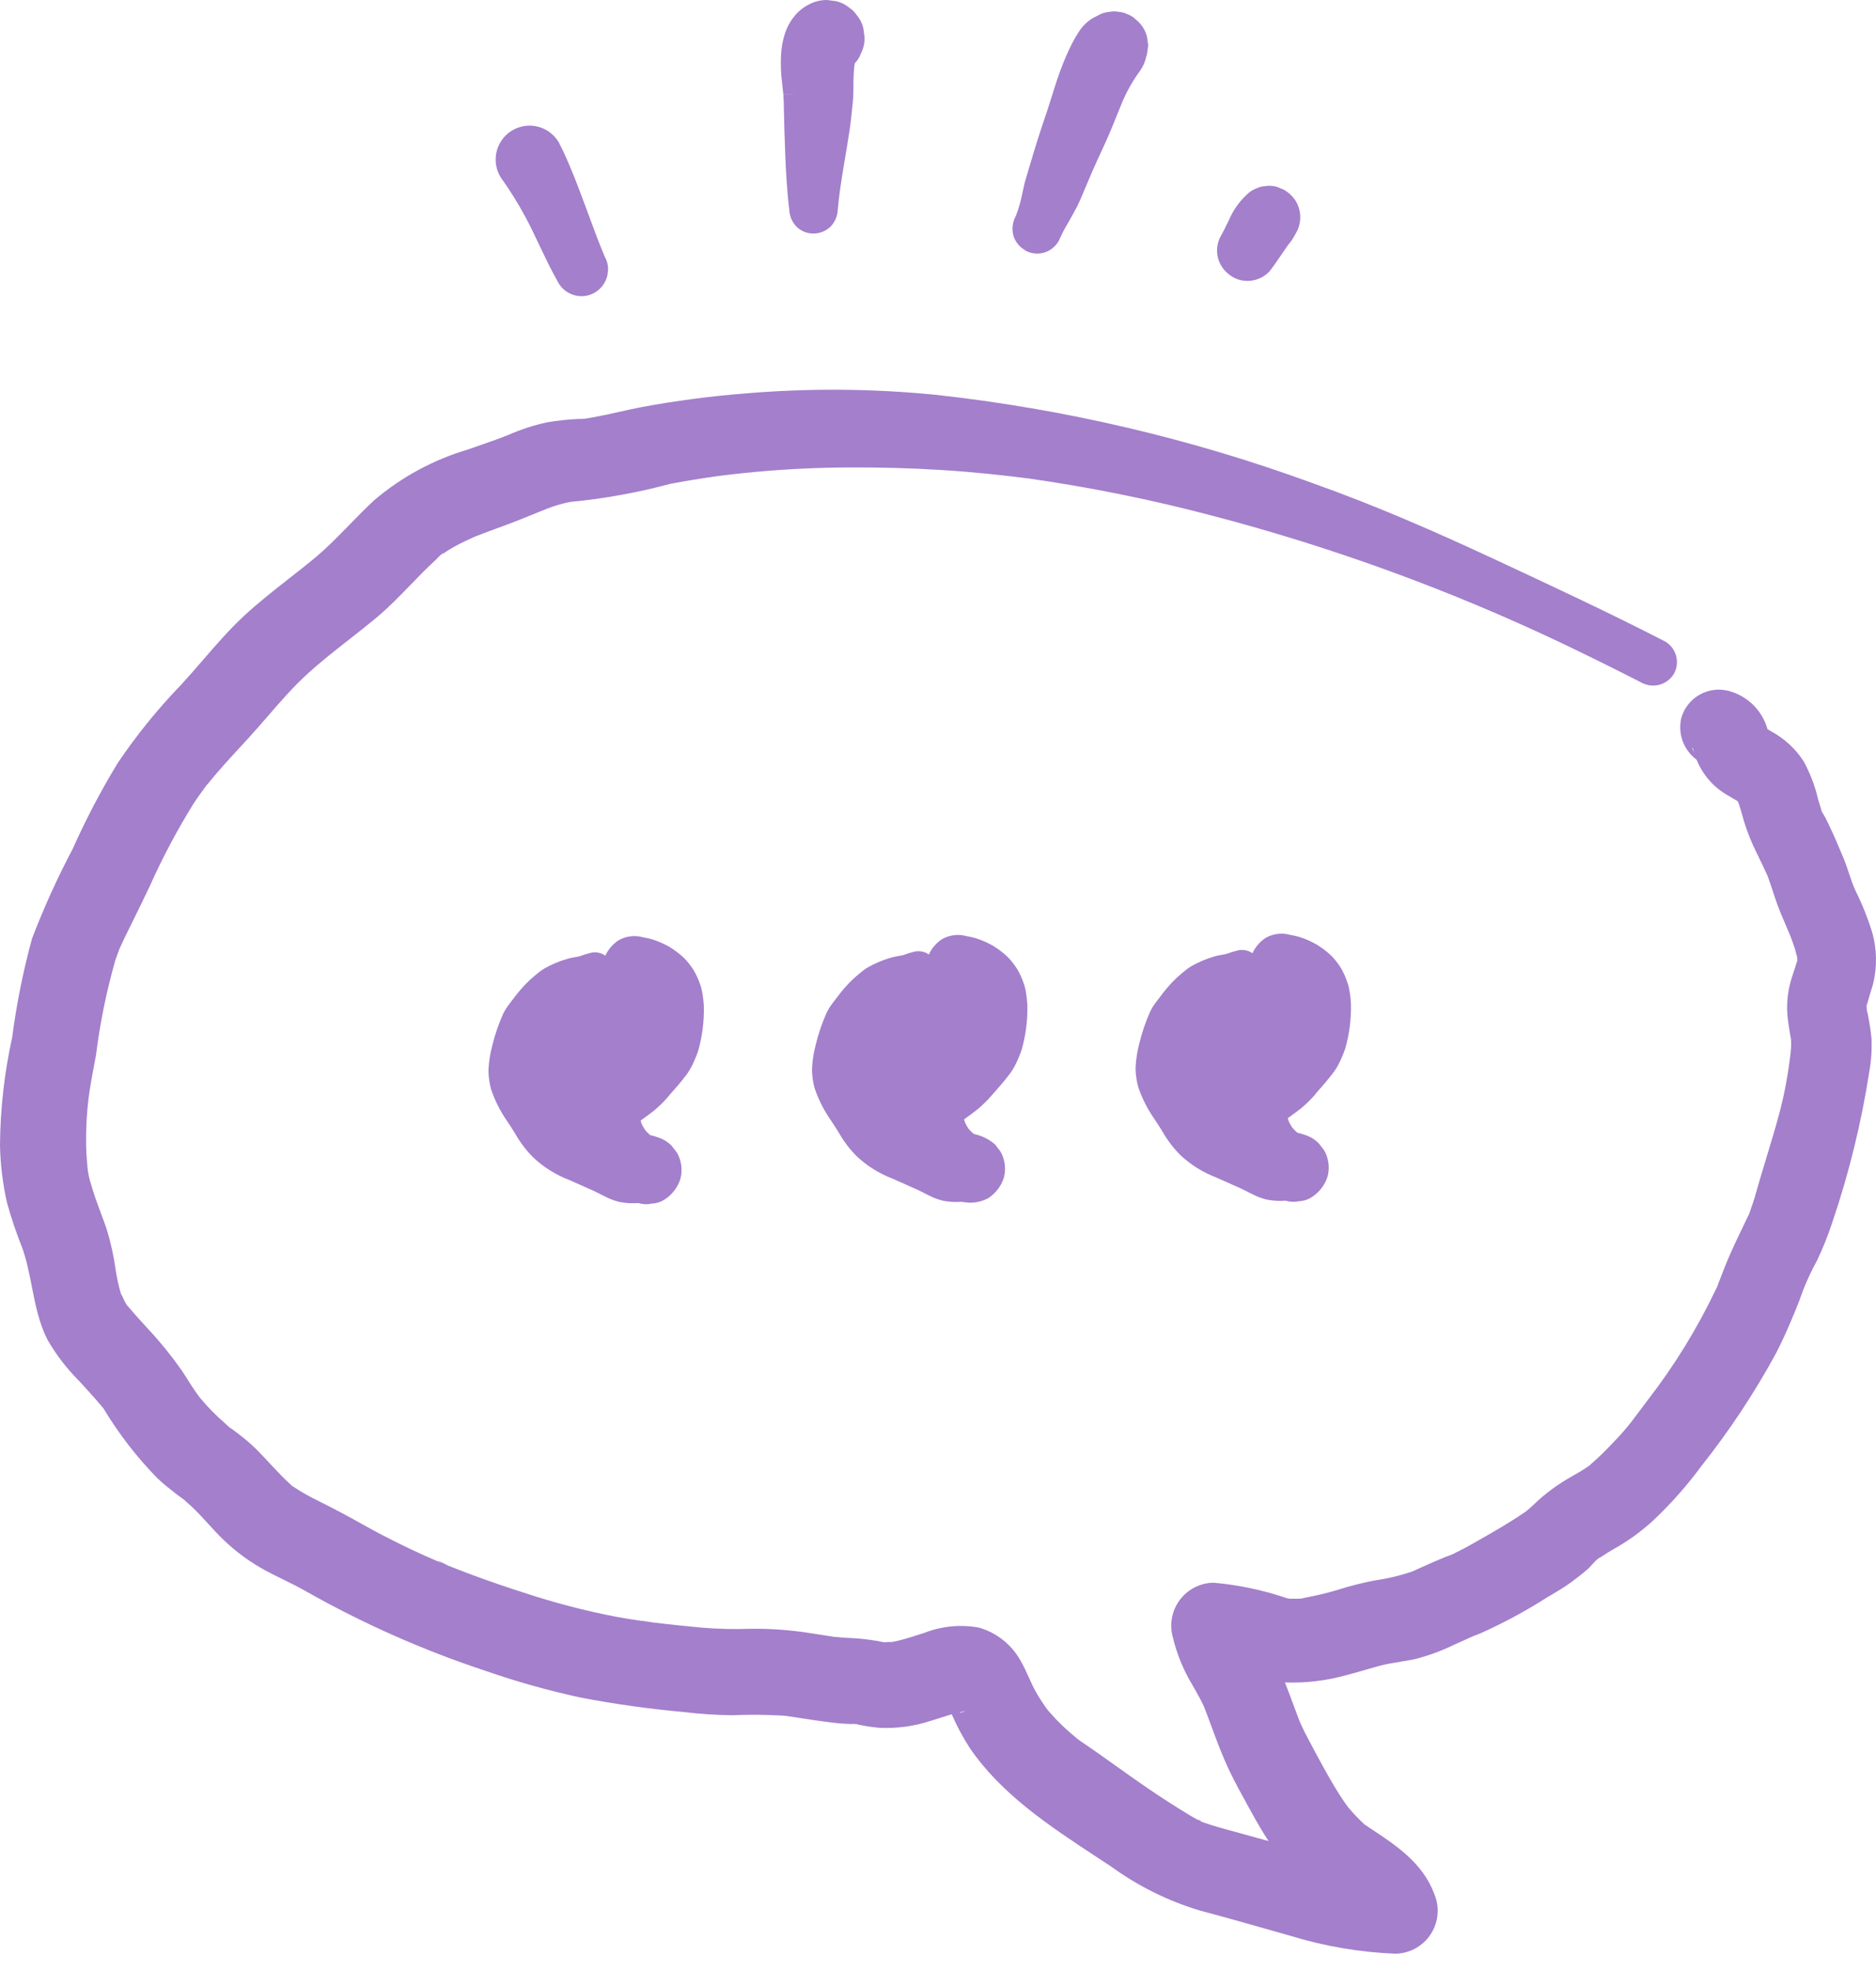 <svg width="99" height="104" viewBox="0 0 99 104" fill="none" xmlns="http://www.w3.org/2000/svg">
<path fill-rule="evenodd" clip-rule="evenodd" d="M41.839 4.943L41.339 4.992L41.276 4.4C41.209 3.9 41.19 3.395 41.218 2.891C41.235 2.515 41.302 2.143 41.418 1.785C41.542 1.394 41.75 1.036 42.026 0.733C42.203 0.54 42.412 0.38 42.644 0.258C42.947 0.089 43.288 0 43.635 0L44.1 0.058C44.371 0.116 44.623 0.24 44.834 0.419C44.982 0.515 45.108 0.641 45.204 0.789C45.376 0.989 45.498 1.227 45.558 1.484L45.619 1.931C45.64 2.234 45.577 2.537 45.437 2.807C45.37 3.004 45.26 3.183 45.115 3.331L45.106 3.376L45.106 3.376L45.106 3.376C45.098 3.418 45.087 3.469 45.078 3.521C45.054 3.773 45.042 4.059 45.036 4.345V4.602C45.035 4.775 45.033 4.945 45.025 5.117C45.015 5.31 44.994 5.502 44.973 5.693C44.927 6.144 44.886 6.533 44.827 6.916C44.76 7.36 44.686 7.803 44.611 8.245L44.608 8.262C44.507 8.865 44.406 9.466 44.322 10.071C44.279 10.406 44.239 10.75 44.208 11.093C44.189 11.406 44.064 11.702 43.853 11.934C43.731 12.057 43.587 12.154 43.428 12.22C43.268 12.287 43.098 12.322 42.925 12.322C42.758 12.323 42.593 12.29 42.438 12.227C42.284 12.163 42.143 12.07 42.025 11.952C41.797 11.711 41.664 11.396 41.651 11.064C41.527 10.055 41.475 9.021 41.442 8.237C41.408 7.4 41.383 6.561 41.367 5.721L41.367 5.714C41.363 5.436 41.36 5.216 41.339 4.999L41.839 4.949V4.943ZM27.712 11.42L28.152 11.184L27.713 11.422C27.965 11.886 28.192 12.366 28.419 12.846L28.476 12.966L28.477 12.967L28.477 12.967L28.477 12.967C28.588 13.202 28.7 13.435 28.813 13.665C29.013 14.085 29.235 14.504 29.469 14.926C29.593 15.139 29.77 15.315 29.984 15.438C30.197 15.561 30.439 15.626 30.685 15.626C30.935 15.626 31.18 15.559 31.395 15.433C31.559 15.334 31.702 15.204 31.815 15.05C31.928 14.895 32.009 14.719 32.053 14.533L32.091 14.226C32.095 13.996 32.039 13.77 31.927 13.569L31.874 13.445C31.621 12.845 31.397 12.245 31.174 11.638L30.856 10.781L30.846 10.755C30.636 10.188 30.424 9.621 30.194 9.065C30.02 8.639 29.784 8.082 29.494 7.521C29.375 7.315 29.216 7.136 29.027 6.992C28.838 6.848 28.622 6.744 28.392 6.685C28.162 6.625 27.922 6.612 27.687 6.647C27.452 6.681 27.226 6.762 27.023 6.884C26.819 7.007 26.642 7.169 26.502 7.36C26.362 7.552 26.261 7.77 26.206 8.001C26.15 8.232 26.142 8.471 26.18 8.706C26.218 8.94 26.303 9.165 26.429 9.366C26.901 10.024 27.33 10.712 27.714 11.425L27.712 11.42ZM98.659 52.526C98.677 52.467 98.696 52.407 98.715 52.348C98.774 52.165 98.832 51.982 98.873 51.794C99.059 50.956 99.039 50.084 98.817 49.255C98.588 48.494 98.295 47.753 97.941 47.041L97.915 46.982C97.88 46.902 97.845 46.823 97.81 46.748V46.737C97.782 46.666 97.754 46.595 97.727 46.524C97.672 46.374 97.622 46.222 97.573 46.072C97.523 45.921 97.474 45.771 97.42 45.624C97.365 45.475 97.308 45.324 97.247 45.182L97.041 44.693C97.193 45.058 97.152 44.962 96.919 44.407C96.795 44.121 96.665 43.837 96.53 43.556C96.463 43.411 96.393 43.266 96.318 43.121C96.302 43.089 96.276 43.047 96.247 43.001C96.179 42.891 96.095 42.756 96.095 42.669L96.187 42.9C96.152 42.812 96.118 42.723 96.087 42.633C96.045 42.511 96.008 42.387 95.972 42.264L95.96 42.221L95.939 42.151C95.777 41.452 95.519 40.779 95.172 40.151C94.738 39.487 94.143 38.944 93.442 38.572C93.386 38.54 93.33 38.507 93.275 38.472C93.139 37.987 92.878 37.545 92.519 37.191C92.16 36.837 91.715 36.583 91.228 36.453C90.709 36.316 90.156 36.388 89.689 36.653C89.222 36.918 88.877 37.355 88.728 37.871C88.63 38.278 88.654 38.705 88.797 39.099C88.941 39.492 89.197 39.834 89.534 40.083C89.849 40.869 90.42 41.527 91.154 41.949C91.276 42.024 91.401 42.096 91.526 42.168C91.579 42.198 91.632 42.228 91.684 42.259L91.72 42.321L91.763 42.407L91.781 42.471C91.845 42.661 91.899 42.854 91.953 43.047L91.953 43.047L91.953 43.047L91.953 43.047L91.953 43.047L91.953 43.048L91.953 43.048L91.953 43.048C91.976 43.132 92 43.215 92.024 43.299C92.204 43.894 92.436 44.472 92.716 45.027L92.751 45.098C92.857 45.316 92.963 45.534 93.067 45.754C93.122 45.872 93.177 45.99 93.23 46.108L93.276 46.208L93.296 46.262C93.391 46.516 93.474 46.773 93.558 47.029L93.558 47.029C93.638 47.273 93.718 47.516 93.806 47.757C93.916 48.057 94.043 48.352 94.169 48.646L94.247 48.828L94.374 49.128L94.441 49.283L94.45 49.306C94.471 49.361 94.492 49.417 94.513 49.472C94.587 49.667 94.661 49.862 94.722 50.06C94.741 50.122 94.756 50.185 94.772 50.248L94.772 50.248L94.772 50.248L94.772 50.248L94.772 50.248L94.772 50.248L94.772 50.248L94.772 50.248C94.787 50.312 94.803 50.376 94.822 50.438L94.835 50.478C94.835 50.502 94.839 50.529 94.843 50.557C94.846 50.577 94.848 50.598 94.85 50.618C94.848 50.666 94.837 50.712 94.818 50.756C94.772 50.933 94.714 51.106 94.656 51.278L94.656 51.278C94.624 51.371 94.593 51.463 94.564 51.556C94.358 52.186 94.276 52.85 94.322 53.512C94.355 53.912 94.422 54.312 94.492 54.712L94.516 54.851C94.522 54.983 94.522 55.264 94.516 55.277C94.505 55.495 94.475 55.714 94.445 55.932C94.435 56.005 94.425 56.077 94.416 56.149L94.409 56.206L94.398 56.276C94.391 56.322 94.384 56.368 94.377 56.414C94.367 56.483 94.356 56.552 94.345 56.621C94.245 57.26 94.117 57.895 93.956 58.521C93.747 59.334 93.502 60.14 93.257 60.945C93.134 61.349 93.01 61.754 92.892 62.159C92.853 62.292 92.815 62.425 92.777 62.559C92.655 62.987 92.533 63.417 92.378 63.834C92.349 63.928 92.316 64.02 92.278 64.11C92.255 64.151 92.235 64.19 92.225 64.21C92.112 64.455 91.995 64.697 91.877 64.939L91.877 64.939L91.877 64.939L91.877 64.939L91.876 64.94L91.876 64.941L91.875 64.942L91.875 64.943L91.816 65.064C91.525 65.664 91.248 66.271 91.001 66.891C90.951 67.02 90.901 67.149 90.851 67.279L90.85 67.282C90.8 67.41 90.751 67.539 90.701 67.666C90.667 67.77 90.625 67.872 90.577 67.971L90.596 67.939C90.665 67.819 90.691 67.774 90.691 67.774C90.691 67.774 90.682 67.79 90.668 67.815C90.624 67.894 90.528 68.067 90.5 68.128C89.535 70.138 88.362 72.041 87 73.807C86.837 74.028 86.672 74.247 86.506 74.466L86.255 74.797L86.187 74.891C85.852 75.33 85.489 75.747 85.1 76.14C84.736 76.531 84.352 76.903 83.95 77.254C83.935 77.267 83.909 77.293 83.879 77.321C83.832 77.354 83.786 77.386 83.738 77.418L83.738 77.418L83.685 77.453L83.656 77.473C83.457 77.602 83.253 77.719 83.048 77.837L82.945 77.895L82.87 77.939C82.296 78.267 81.756 78.651 81.258 79.085C81.169 79.164 81.082 79.246 80.995 79.328L80.995 79.328L80.995 79.329C80.894 79.424 80.794 79.518 80.689 79.609C80.62 79.663 80.553 79.72 80.489 79.781L80.534 79.735C80.528 79.74 80.521 79.746 80.514 79.751C80.503 79.76 80.492 79.768 80.482 79.775C79.661 80.338 78.774 80.843 77.905 81.337L77.705 81.451C77.422 81.612 77.134 81.766 76.84 81.907C76.806 81.924 76.772 81.943 76.74 81.963C76.593 82.031 76.441 82.09 76.287 82.141C75.853 82.318 75.424 82.506 74.997 82.699L74.697 82.836L74.539 82.906C73.909 83.124 73.259 83.281 72.599 83.375C71.928 83.5 71.265 83.667 70.615 83.875C70.03 84.049 69.436 84.191 68.836 84.303C68.791 84.311 68.747 84.322 68.704 84.336C68.615 84.346 68.522 84.347 68.434 84.347H68.434H68.433C68.405 84.347 68.378 84.347 68.352 84.348H68.062L68.053 84.346C68.001 84.337 67.948 84.327 67.896 84.315C66.645 83.891 65.349 83.618 64.033 83.503C63.691 83.51 63.355 83.593 63.051 83.748C62.746 83.903 62.48 84.124 62.273 84.396C62.066 84.668 61.923 84.983 61.855 85.318C61.787 85.653 61.795 85.999 61.88 86.33C62.092 87.239 62.446 88.108 62.929 88.906C62.959 88.96 62.99 89.013 63.02 89.067L63.021 89.068C63.178 89.344 63.335 89.621 63.473 89.906C63.483 89.927 63.493 89.95 63.503 89.972L63.503 89.972C63.514 89.999 63.526 90.025 63.538 90.048L63.568 90.122C63.599 90.208 63.632 90.293 63.665 90.378L63.665 90.378L63.665 90.378L63.665 90.378L63.665 90.378L63.665 90.378L63.665 90.378L63.666 90.378C63.694 90.451 63.722 90.524 63.749 90.597C63.801 90.738 63.854 90.879 63.906 91.02C64.213 91.851 64.52 92.682 64.906 93.481C65.202 94.094 65.534 94.695 65.864 95.293C65.933 95.417 66.002 95.542 66.07 95.666C66.343 96.166 66.633 96.658 66.946 97.135C66.089 96.896 65.231 96.66 64.373 96.425C64.062 96.339 63.757 96.24 63.453 96.133L63.471 96.146C63.467 96.143 63.462 96.14 63.456 96.137C63.452 96.134 63.448 96.132 63.444 96.13L63.44 96.128C63.276 96.003 63.208 96 63.234 96.028C63.067 95.942 62.906 95.846 62.744 95.749C62.007 95.302 61.282 94.836 60.569 94.349C60.009 93.968 59.457 93.574 58.905 93.18L58.905 93.18L58.904 93.18C58.262 92.721 57.62 92.263 56.966 91.826L57.078 91.901L57.133 91.938C57.102 91.916 56.916 91.789 56.843 91.73C56.721 91.63 56.585 91.516 56.459 91.405C56.189 91.168 55.928 90.92 55.681 90.659C55.565 90.536 55.452 90.41 55.342 90.283C55.322 90.259 55.3 90.231 55.279 90.202L55.279 90.202C55.253 90.168 55.227 90.133 55.201 90.104C55.014 89.832 54.831 89.562 54.669 89.273C54.529 89.022 54.41 88.759 54.292 88.496C54.157 88.197 54.023 87.898 53.856 87.617C53.385 86.77 52.597 86.143 51.666 85.874C50.692 85.694 49.687 85.791 48.766 86.155C48.666 86.186 48.565 86.218 48.465 86.251L48.463 86.251C48.223 86.328 47.983 86.405 47.74 86.473C47.567 86.522 47.393 86.567 47.218 86.604C47.188 86.611 47.151 86.615 47.113 86.62H47.112L47.112 86.62C47.081 86.624 47.048 86.629 47.018 86.634C46.918 86.634 46.818 86.634 46.718 86.643C46.671 86.644 46.624 86.639 46.579 86.628L46.695 86.662L46.736 86.674C46.687 86.66 46.631 86.645 46.602 86.639L46.365 86.589C45.811 86.49 45.25 86.431 44.687 86.413C44.493 86.403 44.299 86.384 44.106 86.365C44.127 86.366 44.147 86.37 44.166 86.378C44.145 86.373 44.124 86.368 44.102 86.366H44.1H44.089H44.083C43.754 86.335 43.909 86.345 44.045 86.36L43.913 86.343C43.732 86.316 43.552 86.287 43.372 86.259L43.371 86.258L43.37 86.258L43.369 86.258L43.368 86.258L43.368 86.258L43.367 86.258C43.118 86.218 42.868 86.179 42.618 86.143C41.625 85.992 40.622 85.922 39.618 85.934C38.761 85.965 37.902 85.945 37.047 85.876C36.181 85.792 35.315 85.705 34.447 85.599C34.279 85.565 34.109 85.544 33.938 85.534L33.966 85.533L33.967 85.533L33.972 85.533C34.129 85.529 34.187 85.527 34.187 85.526C34.187 85.526 34.167 85.526 34.136 85.525H34.135C34.047 85.524 33.869 85.521 33.782 85.509C33.36 85.447 32.939 85.378 32.52 85.302C30.868 84.983 29.238 84.557 27.64 84.028C26.835 83.771 26.035 83.499 25.24 83.21C24.899 83.086 24.56 82.958 24.223 82.827L23.68 82.613C23.628 82.593 23.562 82.559 23.492 82.522L23.491 82.522C23.426 82.489 23.357 82.453 23.289 82.423H23.284C23.284 82.405 23.21 82.367 23.078 82.364H23.069L22.843 82.264L22.387 82.064C21.982 81.881 21.579 81.692 21.18 81.497C20.474 81.152 19.778 80.787 19.093 80.403C18.379 80.003 17.664 79.617 16.93 79.254C16.602 79.092 16.276 78.926 15.961 78.74C15.823 78.658 15.687 78.574 15.554 78.485C15.539 78.475 15.518 78.462 15.495 78.448L15.493 78.447L15.493 78.447L15.492 78.447L15.492 78.446C15.478 78.438 15.463 78.429 15.448 78.419L15.435 78.411L15.411 78.396C15.399 78.383 15.383 78.368 15.361 78.348L15.346 78.334C14.955 77.98 14.599 77.598 14.242 77.214L14.242 77.214L14.242 77.214L14.242 77.214L14.242 77.214L14.242 77.214L14.242 77.214L14.242 77.214C14.051 77.009 13.86 76.804 13.664 76.603C13.402 76.332 13.122 76.078 12.827 75.843C12.59 75.655 12.349 75.473 12.106 75.293L12 75.213L11.97 75.182C11.947 75.16 11.929 75.141 11.916 75.13C11.414 74.7 10.95 74.228 10.529 73.718L10.466 73.631L10.466 73.631C10.379 73.509 10.291 73.388 10.207 73.26C10.104 73.108 10.006 72.952 9.908 72.797C9.799 72.624 9.69 72.451 9.575 72.283C9.055 71.541 8.484 70.835 7.867 70.172L7.791 70.089L7.657 69.942L7.655 69.94L7.653 69.937L7.652 69.937C7.475 69.743 7.297 69.548 7.124 69.351C7.017 69.23 6.912 69.107 6.808 68.984C6.776 68.946 6.734 68.901 6.693 68.855C6.677 68.825 6.651 68.78 6.614 68.72C6.583 68.67 6.552 68.601 6.52 68.53C6.481 68.442 6.44 68.349 6.394 68.284C6.385 68.26 6.376 68.235 6.368 68.211C6.257 67.828 6.171 67.439 6.111 67.045C6.011 66.303 5.85 65.57 5.631 64.854C5.533 64.565 5.426 64.278 5.318 63.992C5.143 63.523 4.968 63.053 4.831 62.571C4.721 62.247 4.647 61.911 4.613 61.571V61.515C4.609 61.462 4.604 61.408 4.598 61.355L4.598 61.354L4.598 61.354L4.593 61.307C4.591 61.286 4.589 61.265 4.587 61.244C4.564 60.973 4.55 60.702 4.544 60.431C4.53 59.558 4.578 58.685 4.687 57.819C4.69 57.796 4.695 57.725 4.699 57.678L4.699 57.677L4.699 57.677C4.704 57.617 4.705 57.596 4.694 57.763C4.681 57.967 4.689 57.882 4.7 57.774C4.707 57.714 4.714 57.647 4.718 57.618C4.75 57.411 4.783 57.204 4.818 56.997C4.86 56.758 4.905 56.519 4.951 56.28C4.99 56.078 5.029 55.875 5.065 55.672C5.278 53.974 5.62 52.295 6.089 50.649C6.135 50.514 6.185 50.38 6.235 50.247L6.235 50.247L6.235 50.247L6.235 50.247L6.235 50.247L6.235 50.247L6.235 50.247L6.279 50.128L6.299 50.074L6.317 50.034C6.476 49.677 6.648 49.326 6.822 48.976C7.187 48.243 7.545 47.507 7.896 46.769C8.565 45.27 9.335 43.817 10.2 42.422C10.414 42.094 10.643 41.778 10.875 41.463L10.894 41.438L10.917 41.411L10.918 41.411C10.942 41.383 10.966 41.356 10.986 41.331C11.127 41.158 11.27 40.988 11.415 40.819C11.897 40.257 12.4 39.713 12.902 39.17L13.033 39.028C13.398 38.632 13.752 38.224 14.105 37.817C14.788 37.028 15.471 36.239 16.243 35.537C16.95 34.895 17.702 34.306 18.453 33.717C18.92 33.351 19.387 32.985 19.843 32.606C20.492 32.068 21.072 31.469 21.652 30.869L21.652 30.869L21.652 30.869L21.652 30.869L21.652 30.869L21.652 30.869L21.652 30.869L21.652 30.869C22.091 30.415 22.531 29.961 23.001 29.533C23.02 29.516 23.049 29.485 23.083 29.449C23.184 29.342 23.33 29.188 23.395 29.193C23.4 29.193 23.307 29.261 23.239 29.31L23.239 29.31C23.172 29.359 23.13 29.39 23.235 29.317C23.266 29.295 23.297 29.273 23.328 29.251C23.379 29.214 23.43 29.177 23.483 29.142C23.821 28.922 24.173 28.726 24.538 28.554C24.66 28.494 24.785 28.439 24.909 28.383L24.909 28.383C24.962 28.359 25.016 28.335 25.069 28.311L25.12 28.287L25.232 28.248C25.619 28.096 26.01 27.948 26.401 27.81C27.101 27.556 27.786 27.279 28.473 26.996C28.773 26.871 29.085 26.751 29.4 26.654C29.562 26.604 29.725 26.561 29.89 26.524L30.096 26.481C31.881 26.311 33.648 25.992 35.379 25.526C36.19 25.371 37.006 25.243 37.823 25.126L37.884 25.116L38.022 25.1L38.614 25.028C39.037 24.979 39.46 24.936 39.883 24.897C41.515 24.747 43.151 24.669 44.792 24.662C46.425 24.654 48.062 24.696 49.692 24.798C50.507 24.849 51.322 24.916 52.135 24.998C52.528 25.037 52.921 25.08 53.312 25.126L53.9 25.197L54.152 25.229L54.235 25.239H54.244C57.512 25.703 60.751 26.358 63.943 27.2C70.269 28.853 76.427 31.094 82.336 33.894C83.773 34.579 85.2 35.285 86.617 36.01C86.905 36.17 87.244 36.212 87.563 36.129C87.882 36.045 88.156 35.842 88.329 35.561C88.493 35.274 88.538 34.933 88.454 34.613C88.37 34.293 88.164 34.019 87.88 33.849C84.939 32.336 81.946 30.941 78.949 29.544L78.949 29.544L78.85 29.498C75.725 28.042 72.541 26.651 69.289 25.498C62.859 23.142 56.167 21.574 49.359 20.828C46.013 20.498 42.645 20.476 39.295 20.761C37.457 20.906 35.628 21.149 33.815 21.487C33.438 21.56 33.063 21.644 32.688 21.728L32.688 21.728L32.688 21.728L32.688 21.728C32.255 21.825 31.822 21.922 31.385 22.002C31.356 22.007 31.328 22.012 31.299 22.016C31.228 22.028 31.158 22.039 31.091 22.053C30.897 22.094 30.699 22.111 30.501 22.105C29.956 22.131 29.412 22.19 28.874 22.282C28.175 22.433 27.493 22.654 26.838 22.943C26.296 23.16 25.745 23.35 25.194 23.541L25.194 23.541C25.021 23.601 24.848 23.66 24.675 23.721C22.866 24.259 21.189 25.168 19.751 26.389C19.301 26.805 18.877 27.24 18.453 27.675L18.453 27.675C17.834 28.31 17.216 28.944 16.522 29.514C16.103 29.858 15.676 30.193 15.249 30.527L15.249 30.527L15.249 30.527C14.436 31.164 13.624 31.8 12.867 32.504C12.092 33.224 11.398 34.027 10.705 34.83C10.324 35.27 9.944 35.71 9.551 36.136C8.315 37.415 7.193 38.801 6.2 40.277C5.318 41.73 4.528 43.238 3.835 44.79C3.025 46.322 2.309 47.901 1.69 49.52C1.222 51.231 0.872 52.971 0.643 54.73C0.23 56.602 0.014 58.513 0 60.43C0.02 61.447 0.144 62.459 0.369 63.451C0.591 64.256 0.858 65.049 1.169 65.824C1.41 66.503 1.547 67.2 1.683 67.895L1.683 67.895C1.868 68.838 2.052 69.778 2.495 70.665C2.955 71.467 3.519 72.204 4.174 72.857C4.284 72.979 4.394 73.099 4.504 73.22L4.505 73.221L4.505 73.221C4.66 73.39 4.814 73.559 4.966 73.73C5.087 73.867 5.207 74.005 5.325 74.146L5.465 74.315C6.27 75.655 7.23 76.895 8.325 78.01C8.646 78.31 8.986 78.579 9.332 78.846C9.394 78.894 9.461 78.941 9.528 78.989L9.528 78.99C9.603 79.043 9.678 79.097 9.751 79.153L9.751 79.153L9.748 79.151C9.747 79.15 9.746 79.15 9.746 79.15L9.747 79.151L9.748 79.152L9.752 79.156C9.76 79.164 9.777 79.18 9.803 79.208C9.856 79.257 9.909 79.304 9.962 79.351C10.009 79.392 10.056 79.434 10.103 79.477C10.416 79.769 10.705 80.086 10.994 80.402C11.241 80.674 11.489 80.945 11.752 81.201C12.442 81.87 13.222 82.439 14.07 82.891C14.359 83.046 14.653 83.19 14.948 83.335C15.344 83.53 15.741 83.725 16.125 83.944C19.142 85.654 22.321 87.063 25.614 88.151C27.255 88.722 28.93 89.193 30.628 89.561C32.428 89.906 34.244 90.162 36.07 90.325C36.918 90.428 37.772 90.485 38.626 90.495C39.517 90.457 40.408 90.464 41.298 90.516L41.444 90.524L41.489 90.531L42.095 90.623C42.695 90.717 43.295 90.81 43.895 90.88C44.273 90.929 44.654 90.955 45.036 90.96C45.023 90.951 45.011 90.941 45 90.93C45.033 90.948 45.07 90.958 45.108 90.961H45.124C45.224 90.961 45.259 90.971 45.26 90.982C45.633 91.064 46.011 91.123 46.392 91.159C47.306 91.204 48.221 91.082 49.092 90.799C49.285 90.742 49.477 90.68 49.669 90.618C49.843 90.563 50.017 90.507 50.192 90.454L50.225 90.445C50.491 91.057 50.805 91.646 51.165 92.207C52.837 94.668 55.403 96.353 57.872 97.976L57.874 97.977L57.878 97.98L57.884 97.983C58.146 98.155 58.407 98.326 58.665 98.498C60.077 99.52 61.651 100.298 63.32 100.8C64.646 101.152 65.963 101.526 67.281 101.902L67.285 101.903L67.285 101.903L67.285 101.903L67.286 101.903L67.292 101.904L67.296 101.906L67.305 101.908L67.318 101.912L67.335 101.917C67.596 101.991 67.858 102.066 68.12 102.14C69.909 102.687 71.761 103.002 73.631 103.077C74.231 103.07 74.805 102.825 75.224 102.396C75.644 101.967 75.876 101.388 75.87 100.788C75.868 100.602 75.843 100.416 75.795 100.236C75.267 98.466 73.888 97.499 72.422 96.536C72.381 96.509 72.34 96.481 72.299 96.454L72.26 96.427C72.182 96.374 72.103 96.32 72.022 96.268L72 96.25C71.704 95.977 71.425 95.685 71.166 95.377L71.141 95.346L71.041 95.211C70.92 95.041 70.804 94.868 70.691 94.692C70.478 94.361 70.279 94.023 70.086 93.68C69.686 92.972 69.301 92.254 68.924 91.534C68.851 91.398 68.785 91.254 68.718 91.111L68.718 91.11C68.687 91.043 68.656 90.976 68.624 90.91L68.593 90.832L68.592 90.831C68.581 90.802 68.569 90.773 68.557 90.744C68.546 90.718 68.535 90.691 68.524 90.665C68.427 90.414 68.334 90.161 68.242 89.908C68.19 89.768 68.139 89.628 68.087 89.488C67.997 89.246 67.904 89.005 67.808 88.766C68.898 88.806 69.988 88.676 71.038 88.382C71.392 88.292 71.742 88.191 72.093 88.09L72.093 88.089C72.308 88.028 72.522 87.966 72.738 87.906C73.124 87.799 73.515 87.735 73.906 87.672H73.906L73.906 87.671C74.16 87.63 74.415 87.589 74.669 87.535C75.374 87.355 76.06 87.104 76.715 86.786C76.869 86.719 77.022 86.649 77.174 86.58L77.175 86.58L77.175 86.579L77.178 86.578L77.179 86.578C77.303 86.521 77.427 86.465 77.551 86.41L77.774 86.31C77.894 86.265 78.053 86.204 78.1 86.185C79.33 85.637 80.517 84.998 81.652 84.273C81.719 84.233 81.785 84.194 81.852 84.155C82.203 83.948 82.552 83.741 82.882 83.501C83.19 83.277 83.494 83.041 83.782 82.791C83.846 82.736 83.921 82.653 84.001 82.564L84.001 82.564L84.002 82.564L84.002 82.564C84.152 82.398 84.322 82.21 84.474 82.139C84.374 82.205 84.174 82.35 84.458 82.165C84.485 82.148 84.512 82.13 84.538 82.112L84.593 82.076C84.677 82.021 84.761 81.966 84.847 81.913C84.976 81.834 85.106 81.758 85.237 81.682C85.326 81.631 85.414 81.579 85.502 81.527C86.125 81.15 86.709 80.712 87.245 80.218C88.179 79.339 89.03 78.377 89.789 77.343C91.267 75.481 92.582 73.495 93.719 71.407C93.992 70.878 94.241 70.339 94.474 69.791C94.633 69.417 94.791 69.043 94.936 68.663C94.962 68.596 94.986 68.528 95.011 68.46C95.043 68.372 95.076 68.283 95.11 68.195C95.119 68.172 95.131 68.136 95.143 68.095V68.1C95.352 67.557 95.599 67.03 95.881 66.521C96.195 65.864 96.466 65.188 96.693 64.497C97.578 61.892 98.234 59.216 98.653 56.497C98.752 55.932 98.789 55.357 98.762 54.784C98.722 54.356 98.647 53.932 98.57 53.51C98.558 53.455 98.543 53.4 98.525 53.347C98.513 53.258 98.506 53.169 98.505 53.08L98.495 53.074L98.496 53.073L98.508 53.037C98.515 53.016 98.524 52.992 98.533 52.963C98.56 52.882 98.583 52.799 98.606 52.716L98.606 52.716C98.624 52.651 98.641 52.587 98.661 52.523L98.659 52.526ZM89.366 39.568C89.37 39.584 89.375 39.599 89.379 39.614L89.388 39.642L89.399 39.679C89.225 39.356 89.326 39.423 89.366 39.568ZM91.735 42.29V42.3L91.728 42.29H91.735ZM91.726 42.29L91.735 42.3L91.749 42.342L91.726 42.29ZM10.873 41.46C10.832 41.515 10.78 41.584 10.773 41.588C10.803 41.543 10.836 41.5 10.873 41.46ZM12.023 75.24C12.077 75.284 12.133 75.324 12.193 75.36C12.151 75.36 12.084 75.299 12.023 75.24ZM23.145 82.4L23.089 82.376C23.155 82.383 23.22 82.401 23.28 82.429C23.272 82.439 23.232 82.439 23.145 82.4ZM47.045 86.651H47.019C47.149 86.632 47.288 86.645 47.045 86.651ZM50.645 90.341L50.716 90.322C50.741 90.316 50.774 90.311 50.809 90.306L50.774 90.3H50.811C50.858 90.296 50.903 90.283 50.945 90.263C50.767 90.374 50.669 90.363 50.645 90.341ZM63.295 96.067C63.312 96.075 63.329 96.082 63.347 96.089L63.348 96.089C63.366 96.097 63.386 96.105 63.404 96.114L63.417 96.119L63.433 96.127L63.363 96.103C63.339 96.094 63.316 96.082 63.295 96.067ZM67.88 84.33L67.98 84.344C67.946 84.347 67.912 84.343 67.88 84.33ZM94.837 50.79L94.855 50.659C94.855 50.722 94.855 50.776 94.837 50.79ZM35.289 57.822L35.276 57.837L35.279 57.839C35.042 58.117 34.782 58.373 34.501 58.606C34.316 58.753 34.125 58.89 33.935 59.028L33.935 59.028L33.935 59.028L33.935 59.028L33.935 59.028L33.935 59.028L33.934 59.028L33.806 59.121C33.823 59.184 33.842 59.245 33.863 59.306C33.918 59.415 33.979 59.521 34.046 59.623C34.12 59.707 34.199 59.787 34.282 59.863L34.331 59.895C34.436 59.915 34.539 59.943 34.639 59.981C34.941 60.064 35.217 60.224 35.439 60.446L35.722 60.812C35.843 61.021 35.921 61.252 35.952 61.491C35.983 61.73 35.967 61.973 35.904 62.206C35.76 62.652 35.466 63.034 35.072 63.287C34.871 63.417 34.638 63.491 34.399 63.502C34.165 63.554 33.921 63.544 33.692 63.473L33.509 63.482C33.223 63.492 32.936 63.467 32.656 63.407C32.404 63.342 32.161 63.248 31.931 63.127C31.828 63.08 31.728 63.028 31.628 62.975L31.608 62.965C31.435 62.873 31.253 62.794 31.071 62.714L31.071 62.714L31.071 62.714L31.071 62.714L31.071 62.714L31.071 62.714L31.07 62.714C31.004 62.685 30.937 62.656 30.871 62.626L30.775 62.583L30.64 62.522L30.64 62.522L30.64 62.522L30.64 62.522L30.64 62.522L30.64 62.522L30.639 62.522C30.443 62.432 30.246 62.343 30.047 62.258C29.332 61.987 28.678 61.577 28.123 61.051C27.886 60.81 27.669 60.55 27.477 60.272C27.384 60.145 27.304 60.01 27.225 59.875C27.195 59.825 27.165 59.775 27.135 59.725C27.006 59.517 26.869 59.31 26.735 59.11C26.388 58.605 26.112 58.054 25.916 57.473C25.846 57.214 25.802 56.949 25.785 56.681C25.775 56.567 25.775 56.452 25.785 56.338C25.81 55.958 25.87 55.581 25.966 55.212C26.107 54.622 26.303 54.047 26.55 53.493C26.642 53.306 26.753 53.129 26.882 52.965L26.949 52.876L26.949 52.876C27.126 52.643 27.307 52.403 27.5 52.182C27.643 52.017 27.794 51.86 27.953 51.711C28.03 51.638 28.109 51.569 28.19 51.502C28.221 51.476 28.252 51.451 28.282 51.427L28.313 51.402L28.361 51.361C28.461 51.274 28.569 51.195 28.683 51.127H28.677C29.091 50.888 29.533 50.702 29.993 50.573C30.106 50.543 30.22 50.523 30.334 50.503C30.413 50.489 30.491 50.475 30.569 50.458C30.625 50.443 30.679 50.423 30.733 50.403L30.733 50.403L30.733 50.403L30.733 50.403L30.734 50.403C30.775 50.387 30.817 50.371 30.86 50.358C30.96 50.327 31.06 50.3 31.16 50.275C31.293 50.241 31.433 50.237 31.568 50.262C31.703 50.287 31.831 50.341 31.944 50.42C32.098 50.09 32.34 49.809 32.644 49.608C33.027 49.392 33.478 49.333 33.904 49.443L33.928 49.45C34.082 49.475 34.234 49.509 34.384 49.55C34.653 49.632 34.913 49.738 35.162 49.869C35.287 49.93 35.407 50.001 35.52 50.082C35.74 50.23 35.947 50.397 36.137 50.582C36.31 50.767 36.466 50.968 36.603 51.182C36.734 51.404 36.843 51.639 36.928 51.882C36.975 52 37.012 52.122 37.037 52.247C37.094 52.525 37.13 52.807 37.143 53.091C37.162 53.887 37.061 54.681 36.843 55.447C36.747 55.726 36.632 55.999 36.499 56.263C36.422 56.415 36.332 56.56 36.23 56.697C35.937 57.09 35.614 57.455 35.289 57.822L35.289 57.822L35.289 57.822ZM52.349 57.775L52.362 57.76L52.363 57.76L52.363 57.76C52.687 57.393 53.01 57.028 53.303 56.635C53.405 56.498 53.495 56.353 53.572 56.201C53.704 55.937 53.819 55.664 53.915 55.385C54.133 54.62 54.234 53.826 54.215 53.03C54.201 52.746 54.166 52.464 54.109 52.186C54.084 52.061 54.047 51.939 54 51.821C53.915 51.578 53.806 51.343 53.675 51.121C53.538 50.907 53.382 50.706 53.209 50.521C53.019 50.336 52.812 50.169 52.592 50.021C52.479 49.94 52.359 49.869 52.234 49.808C51.985 49.677 51.725 49.571 51.456 49.489C51.306 49.448 51.156 49.415 51 49.389L50.976 49.382C50.55 49.272 50.099 49.331 49.716 49.547C49.412 49.748 49.17 50.029 49.016 50.359C48.904 50.28 48.775 50.226 48.64 50.201C48.505 50.176 48.365 50.18 48.232 50.214C48.132 50.239 48.032 50.266 47.932 50.297C47.889 50.31 47.849 50.326 47.808 50.341L47.808 50.341C47.752 50.362 47.698 50.383 47.641 50.397C47.563 50.414 47.484 50.428 47.406 50.442C47.292 50.462 47.178 50.482 47.065 50.512C46.605 50.641 46.163 50.827 45.749 51.066H45.755C45.641 51.134 45.533 51.213 45.433 51.301L45.385 51.341L45.354 51.366C45.324 51.39 45.293 51.415 45.262 51.441C45.181 51.508 45.102 51.577 45.025 51.65C44.866 51.799 44.715 51.956 44.572 52.121C44.375 52.347 44.19 52.592 44.01 52.831L43.954 52.905C43.825 53.069 43.714 53.246 43.622 53.433C43.375 53.987 43.18 54.562 43.039 55.152C42.943 55.521 42.883 55.898 42.858 56.278C42.848 56.392 42.848 56.507 42.858 56.621C42.875 56.889 42.919 57.154 42.989 57.413C43.185 57.994 43.461 58.545 43.808 59.05C43.942 59.25 44.079 59.457 44.208 59.665C44.238 59.715 44.268 59.765 44.298 59.815C44.377 59.95 44.457 60.085 44.55 60.212C44.742 60.49 44.959 60.75 45.196 60.991C45.751 61.514 46.404 61.921 47.117 62.191C47.316 62.276 47.513 62.366 47.71 62.455L47.71 62.455L47.71 62.455L47.71 62.455L47.71 62.455L47.71 62.455C47.787 62.49 47.864 62.524 47.941 62.559C48.006 62.588 48.071 62.617 48.136 62.645L48.136 62.645L48.136 62.645C48.319 62.725 48.503 62.806 48.678 62.899L48.698 62.909L48.698 62.909C48.798 62.962 48.898 63.014 49.001 63.061C49.231 63.182 49.474 63.276 49.726 63.341C50.006 63.401 50.293 63.426 50.579 63.416L50.762 63.407C51.23 63.51 51.718 63.444 52.142 63.221C52.536 62.968 52.83 62.586 52.974 62.14C53.037 61.907 53.053 61.664 53.022 61.425C52.991 61.186 52.913 60.955 52.792 60.746L52.509 60.38C52.192 60.105 51.81 59.916 51.4 59.83L51.351 59.798C51.268 59.722 51.189 59.642 51.115 59.558C51.048 59.456 50.987 59.35 50.932 59.241C50.911 59.18 50.892 59.119 50.875 59.057L51.004 58.964L51.004 58.964L51.004 58.964L51.004 58.964L51.004 58.964L51.004 58.964C51.194 58.827 51.385 58.689 51.57 58.542C51.851 58.309 52.112 58.053 52.349 57.775ZM69.438 57.693L69.425 57.708L69.432 57.713C69.195 57.991 68.935 58.247 68.654 58.48C68.469 58.627 68.278 58.764 68.088 58.902L68.088 58.902L68.088 58.902L68.088 58.902L68.088 58.902L67.959 58.995C67.976 59.058 67.995 59.119 68.016 59.18C68.071 59.289 68.132 59.395 68.199 59.497C68.273 59.581 68.352 59.661 68.435 59.737L68.484 59.769C68.589 59.789 68.692 59.817 68.792 59.855C69.095 59.938 69.37 60.098 69.592 60.32L69.875 60.686C69.996 60.895 70.074 61.126 70.105 61.365C70.136 61.604 70.12 61.847 70.057 62.08C69.913 62.526 69.619 62.908 69.225 63.161C69.024 63.291 68.791 63.366 68.552 63.376C68.318 63.428 68.074 63.418 67.845 63.347L67.662 63.356C67.376 63.366 67.089 63.341 66.809 63.281C66.558 63.215 66.314 63.121 66.084 63.001C65.981 62.954 65.881 62.902 65.781 62.849L65.781 62.849L65.781 62.849L65.781 62.849L65.781 62.849L65.761 62.839C65.586 62.746 65.402 62.666 65.219 62.585L65.218 62.585L65.218 62.585L65.218 62.585L65.218 62.584C65.153 62.556 65.088 62.528 65.024 62.499C64.947 62.464 64.87 62.429 64.793 62.395C64.596 62.306 64.399 62.217 64.2 62.131C63.484 61.86 62.829 61.45 62.272 60.925C62.035 60.684 61.819 60.424 61.626 60.146C61.533 60.019 61.453 59.884 61.374 59.749L61.373 59.749C61.344 59.699 61.314 59.649 61.284 59.599C61.155 59.391 61.018 59.184 60.884 58.984C60.537 58.479 60.261 57.928 60.065 57.347C59.995 57.088 59.951 56.823 59.934 56.555C59.924 56.441 59.924 56.326 59.934 56.212C59.959 55.832 60.019 55.455 60.115 55.086C60.256 54.496 60.452 53.921 60.699 53.367C60.791 53.18 60.903 53.003 61.031 52.839L61.087 52.766C61.267 52.526 61.452 52.281 61.649 52.055C61.792 51.89 61.943 51.733 62.102 51.584C62.179 51.511 62.258 51.442 62.339 51.375C62.37 51.349 62.401 51.324 62.431 51.3L62.462 51.275L62.51 51.235C62.61 51.147 62.718 51.068 62.832 51H62.826C63.24 50.761 63.682 50.574 64.142 50.445C64.255 50.415 64.369 50.395 64.483 50.375L64.483 50.375L64.483 50.375C64.562 50.361 64.64 50.347 64.718 50.33C64.774 50.315 64.828 50.295 64.882 50.275C64.924 50.259 64.966 50.243 65.009 50.23C65.109 50.199 65.209 50.172 65.309 50.147C65.442 50.113 65.582 50.109 65.717 50.134C65.852 50.159 65.981 50.213 66.093 50.292C66.247 49.962 66.489 49.681 66.793 49.48C67.176 49.264 67.627 49.205 68.053 49.315L68.077 49.322C68.233 49.348 68.383 49.381 68.533 49.422C68.802 49.504 69.062 49.61 69.311 49.741C69.436 49.802 69.556 49.873 69.669 49.954C69.889 50.102 70.096 50.269 70.286 50.454C70.459 50.639 70.615 50.84 70.752 51.054C70.883 51.276 70.992 51.511 71.077 51.754C71.124 51.872 71.161 51.994 71.186 52.119C71.243 52.397 71.278 52.679 71.292 52.963C71.311 53.759 71.21 54.553 70.992 55.318C70.896 55.597 70.781 55.87 70.648 56.134C70.571 56.286 70.481 56.431 70.379 56.568C70.086 56.961 69.763 57.326 69.438 57.693ZM54.072 13.2L54.266 12.872L54.076 13.2C54.226 13.288 54.393 13.345 54.566 13.368C54.738 13.39 54.914 13.378 55.082 13.331C55.25 13.285 55.407 13.205 55.543 13.096C55.679 12.988 55.793 12.853 55.876 12.7L55.986 12.468C56.059 12.31 56.133 12.153 56.219 12.007C56.361 11.771 56.489 11.541 56.651 11.245C56.774 11.022 56.895 10.799 56.998 10.561L57.314 9.815C57.514 9.335 57.721 8.854 57.94 8.378L58.11 8.011C58.296 7.611 58.48 7.211 58.647 6.806L59.179 5.494C59.433 4.871 59.762 4.282 60.159 3.739C60.303 3.537 60.408 3.31 60.47 3.07C60.479 3.035 60.488 3 60.499 2.953L60.5 2.952L60.538 2.801L60.593 2.391L60.523 1.91C60.426 1.56 60.22 1.25 59.935 1.026C59.81 0.9 59.658 0.806 59.491 0.749C59.35 0.677 59.195 0.635 59.037 0.626C58.877 0.592 58.712 0.592 58.553 0.626C58.33 0.64 58.114 0.709 57.924 0.826L57.724 0.926C57.396 1.109 57.121 1.373 56.924 1.692C56.834 1.828 56.749 1.969 56.667 2.118C56.465 2.497 56.285 2.886 56.127 3.285C55.882 3.876 55.691 4.485 55.498 5.108C55.34 5.617 55.172 6.118 55.002 6.621L54.979 6.69L54.917 6.877C54.717 7.477 54.534 8.09 54.354 8.701L54.2 9.215C54.158 9.35 54.116 9.486 54.082 9.615C54.048 9.744 54.021 9.873 53.994 10.004L53.942 10.242C53.869 10.608 53.767 10.967 53.637 11.317L53.596 11.417C53.432 11.722 53.389 12.077 53.474 12.412C53.567 12.738 53.782 13.015 54.074 13.186L54.072 13.2ZM65.817 14.821C65.463 14.819 65.12 14.696 64.846 14.472L64.845 14.468C64.539 14.234 64.329 13.896 64.255 13.518C64.181 13.139 64.249 12.747 64.445 12.415C64.545 12.247 64.627 12.075 64.708 11.903L64.858 11.603C65.07 11.099 65.388 10.647 65.789 10.276C65.931 10.126 66.106 10.011 66.301 9.943C66.437 9.873 66.586 9.833 66.738 9.825C66.963 9.784 67.195 9.798 67.413 9.868L67.732 10C68.002 10.146 68.229 10.361 68.389 10.623C68.538 10.878 68.617 11.168 68.617 11.463C68.617 11.758 68.538 12.048 68.389 12.303C68.346 12.371 68.314 12.429 68.281 12.489C68.197 12.641 68.097 12.784 67.981 12.914C67.865 13.077 67.729 13.277 67.593 13.477C67.571 13.509 67.55 13.54 67.528 13.572C67.357 13.822 67.187 14.071 67 14.309C66.853 14.469 66.674 14.597 66.475 14.685C66.276 14.774 66.061 14.82 65.843 14.821H65.817Z" fill="#A37FCC"/>
</svg>

